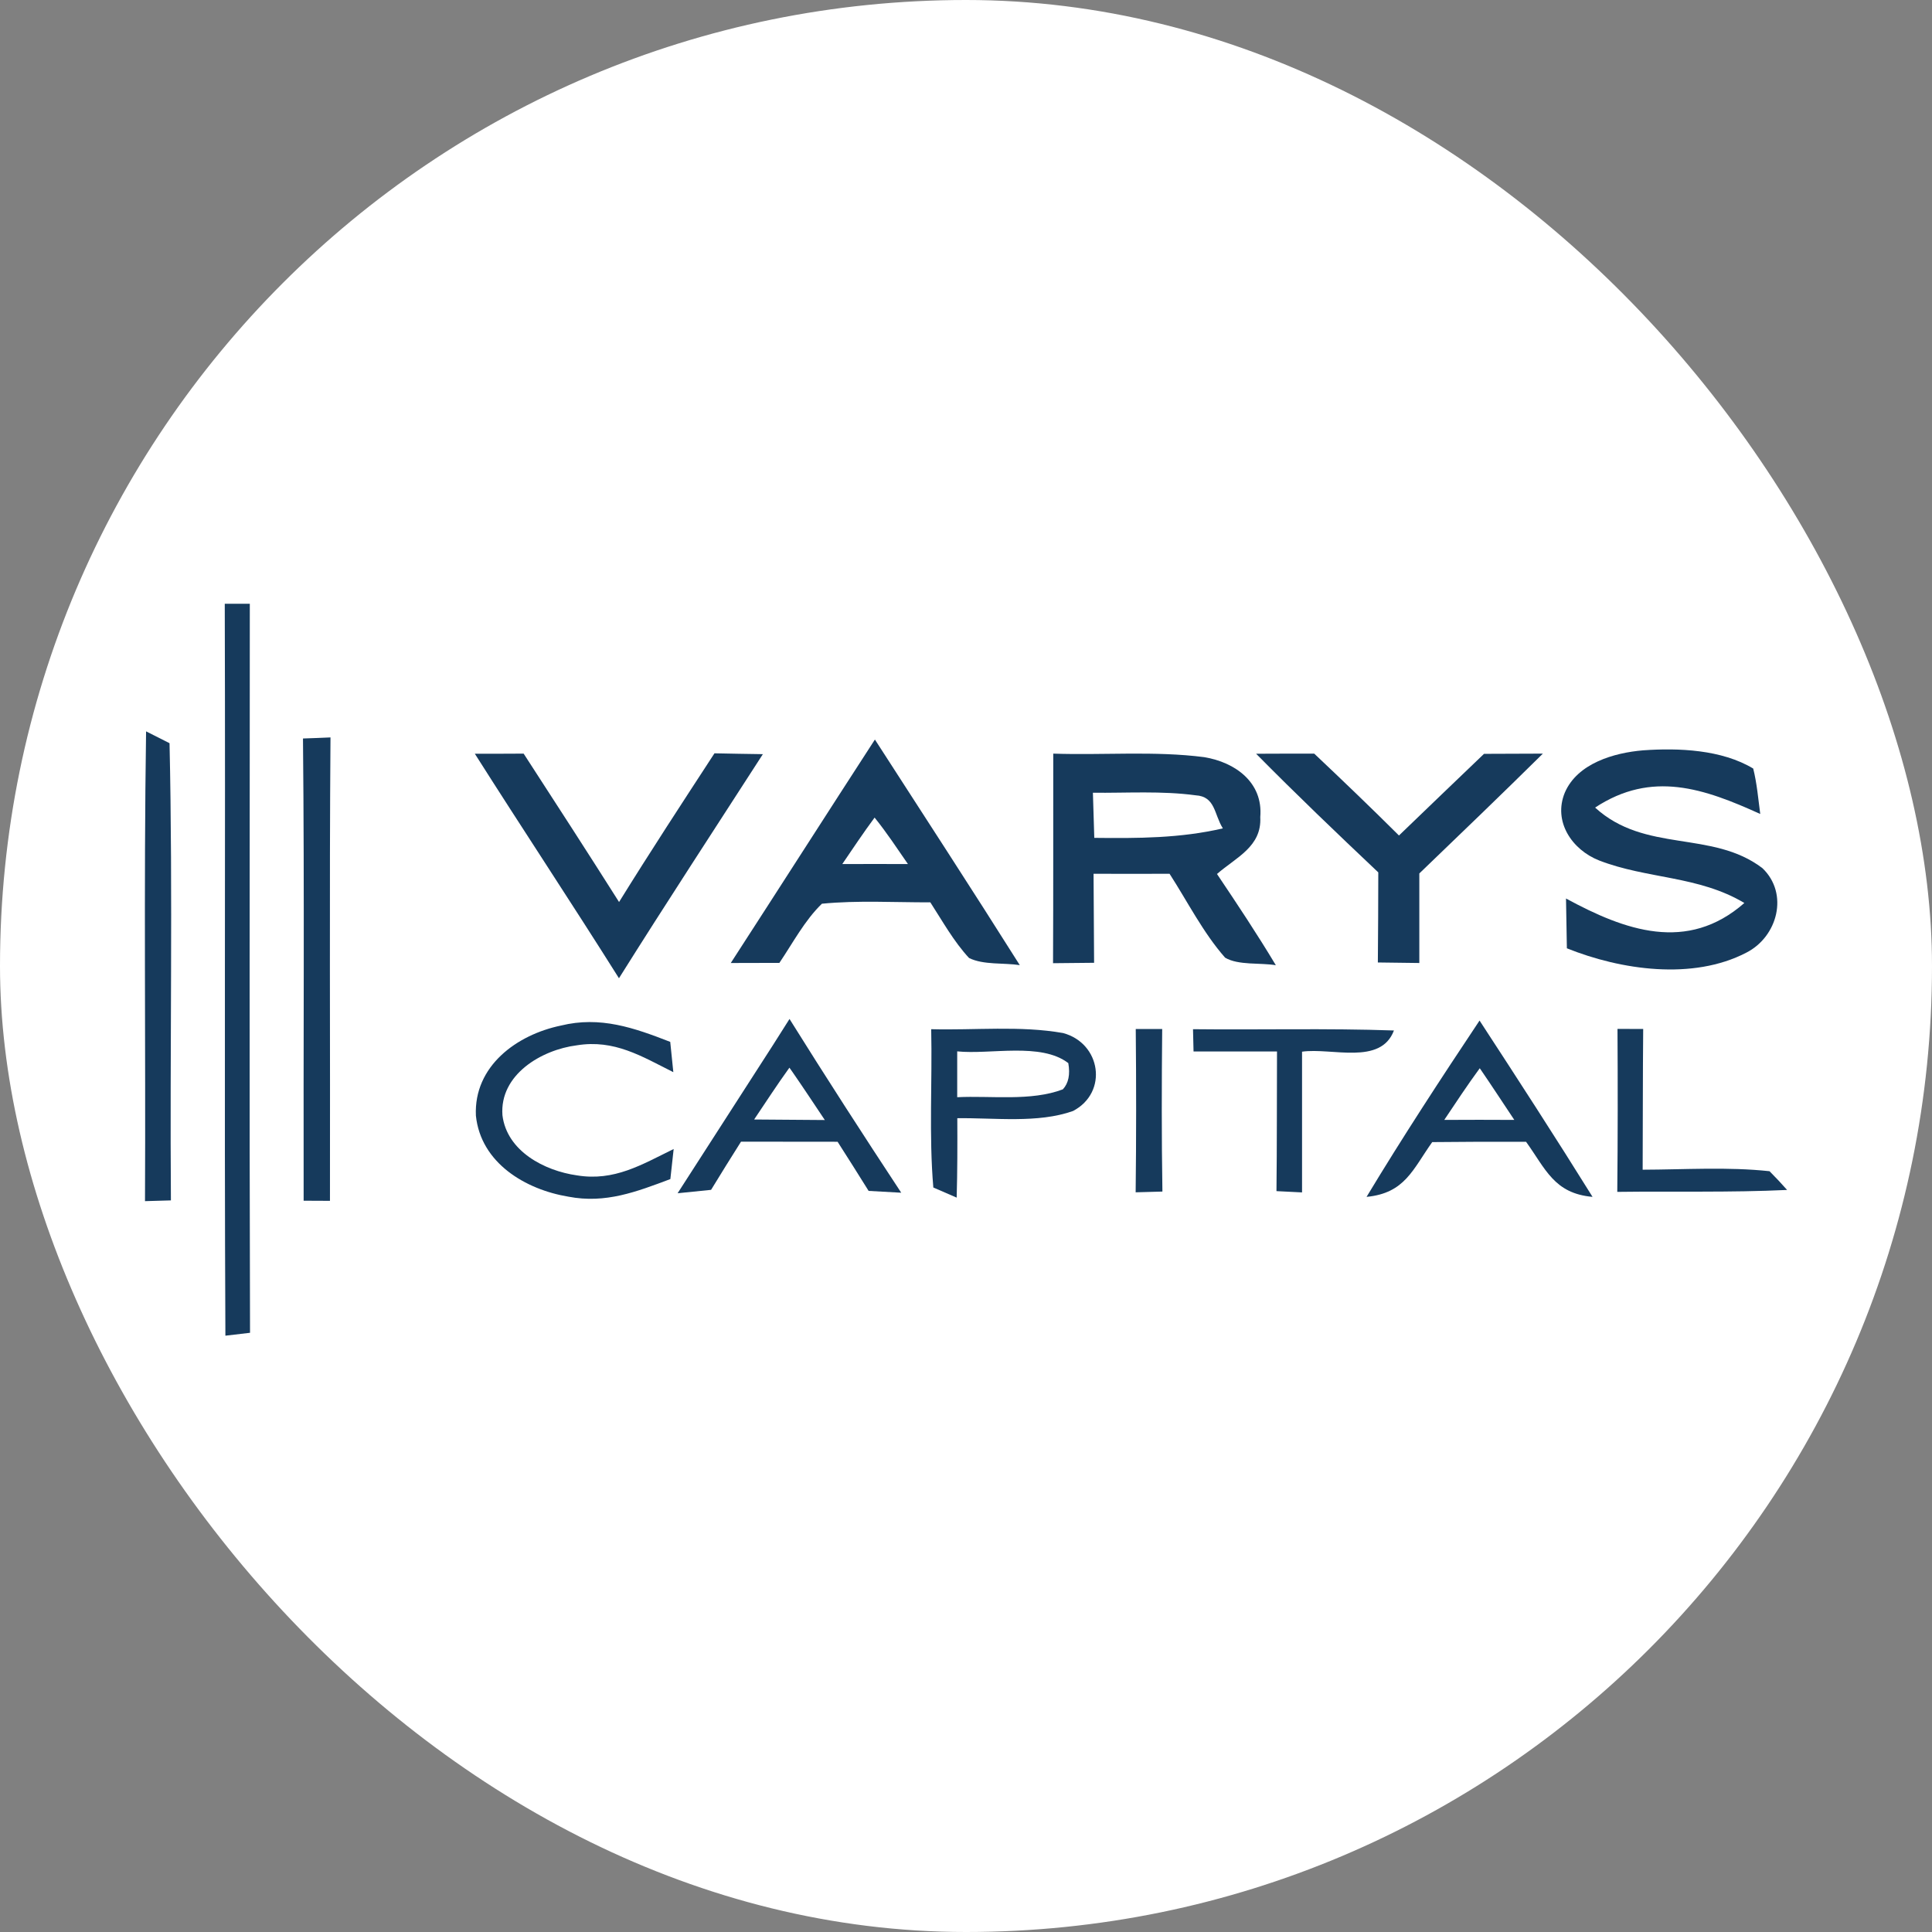 <svg width="80" height="80" viewBox="0 0 80 80" fill="none" xmlns="http://www.w3.org/2000/svg">
<rect x="0" y="0" width="80" height="80" fill="#808080" stroke="none"/>
<rect width="80" height="80" rx="40" fill="white"/>
<path d="M9.307 25H10.344C10.344 35.06 10.322 45.124 10.353 55.188C10.013 55.228 9.673 55.268 9.333 55.308C9.284 45.208 9.337 35.104 9.307 25Z" fill="#163A5C"/>
<path d="M6.049 30.284L7.02 30.774C7.161 37.064 7.029 43.407 7.077 49.706L6.004 49.737C6.035 43.253 5.951 36.764 6.049 30.284Z" fill="#163A5C"/>
<path d="M12.546 30.579C12.926 30.566 13.305 30.553 13.685 30.535C13.636 36.931 13.676 43.328 13.663 49.724C13.296 49.724 12.935 49.719 12.573 49.719C12.559 43.341 12.608 36.958 12.546 30.579Z" fill="#163A5C"/>
<path d="M36.228 30.623C38.232 33.731 40.254 36.834 42.227 39.964C41.578 39.862 40.717 39.964 40.126 39.668C39.494 38.988 39.026 38.141 38.523 37.364C37.031 37.368 35.517 37.276 34.034 37.421C33.323 38.106 32.825 39.055 32.273 39.871C31.602 39.871 30.931 39.876 30.26 39.876C32.255 36.794 34.233 33.7 36.228 30.623Z" fill="#163A5C"/>
<path d="M19.662 31.211C20.337 31.211 21.008 31.211 21.683 31.206C23.008 33.25 24.332 35.294 25.634 37.351C26.919 35.276 28.252 33.237 29.585 31.193C30.251 31.206 30.922 31.22 31.589 31.228C29.598 34.318 27.581 37.395 25.63 40.507C23.67 37.391 21.635 34.323 19.662 31.211Z" fill="#163A5C"/>
<path d="M43.613 31.206C45.683 31.277 47.807 31.087 49.864 31.352C51.148 31.564 52.309 32.398 52.185 33.833C52.252 35.06 51.188 35.497 50.393 36.19C51.232 37.439 52.057 38.679 52.83 39.968C52.208 39.858 51.276 39.981 50.729 39.655C49.819 38.622 49.175 37.337 48.429 36.181C47.379 36.185 46.332 36.185 45.282 36.181C45.291 37.408 45.295 38.64 45.304 39.867C44.739 39.871 44.169 39.88 43.604 39.884C43.618 36.993 43.609 34.097 43.613 31.206Z" fill="#163A5C"/>
<path d="M52.013 31.211C52.812 31.206 53.615 31.206 54.419 31.206C55.602 32.323 56.776 33.449 57.928 34.596C59.098 33.466 60.276 32.341 61.45 31.215C62.263 31.211 63.075 31.206 63.887 31.206C62.197 32.875 60.484 34.521 58.771 36.168C58.771 37.404 58.771 38.64 58.771 39.876C58.202 39.867 57.628 39.862 57.054 39.854C57.063 38.609 57.072 37.368 57.072 36.124C55.363 34.508 53.664 32.884 52.013 31.211Z" fill="#163A5C"/>
<path d="M68.032 31.07C69.511 30.964 71.294 31.039 72.597 31.824C72.751 32.438 72.804 33.078 72.888 33.705C70.562 32.65 68.403 31.891 66.05 33.44C68.125 35.338 70.893 34.362 72.976 35.947C74.084 37.002 73.607 38.79 72.31 39.448C70.098 40.6 67.118 40.167 64.881 39.267C64.872 38.583 64.859 37.894 64.845 37.205C67.282 38.529 69.864 39.465 72.23 37.391C70.332 36.256 68.204 36.402 66.214 35.629C65.088 35.184 64.302 34.014 64.797 32.818C65.318 31.608 66.832 31.171 68.032 31.07Z" fill="#163A5C"/>
<path d="M45.255 32.826C46.663 32.84 48.111 32.742 49.51 32.932C50.331 32.981 50.269 33.718 50.636 34.301C48.879 34.711 47.109 34.715 45.312 34.694C45.295 34.071 45.277 33.449 45.255 32.826Z" fill="white"/>
<path d="M36.215 33.855C36.713 34.468 37.146 35.131 37.596 35.779C36.691 35.775 35.782 35.775 34.877 35.779C35.319 35.131 35.747 34.486 36.215 33.855Z" fill="white"/>
<path d="M23.224 42.467C24.858 42.065 26.257 42.56 27.753 43.142C27.797 43.557 27.841 43.977 27.881 44.396C26.566 43.738 25.44 43.032 23.886 43.284C22.421 43.469 20.682 44.498 20.805 46.179C20.986 47.667 22.544 48.479 23.886 48.669C25.436 48.925 26.575 48.223 27.895 47.578C27.85 47.993 27.806 48.408 27.758 48.823C26.354 49.349 25.074 49.847 23.538 49.552C21.754 49.256 19.909 48.157 19.706 46.197C19.613 44.144 21.397 42.847 23.224 42.467Z" fill="#163A5C"/>
<path d="M61.265 42.259C62.841 44.674 64.417 47.106 65.944 49.56C64.351 49.419 64.002 48.404 63.19 47.278C61.897 47.274 60.599 47.278 59.305 47.292C58.498 48.426 58.175 49.406 56.586 49.56C58.074 47.093 59.667 44.656 61.265 42.259Z" fill="#163A5C"/>
<path d="M32.692 42.193C34.202 44.612 35.751 47.009 37.318 49.388C36.868 49.366 36.418 49.34 35.968 49.313C35.544 48.633 35.116 47.954 34.683 47.278C33.35 47.278 32.017 47.278 30.684 47.274C30.265 47.936 29.85 48.603 29.444 49.269C28.98 49.318 28.521 49.366 28.058 49.41C29.369 47.362 30.693 45.327 32.004 43.279C32.233 42.917 32.463 42.555 32.692 42.193Z" fill="#163A5C"/>
<path d="M38.559 42.617C40.355 42.666 42.245 42.462 44.019 42.776C45.586 43.195 45.899 45.23 44.434 46.003C42.977 46.523 41.176 46.281 39.64 46.303C39.645 47.402 39.645 48.497 39.614 49.591L38.647 49.172C38.462 47 38.607 44.793 38.559 42.617Z" fill="#163A5C"/>
<path d="M47.029 42.608C47.396 42.608 47.758 42.608 48.124 42.608C48.102 44.851 48.097 47.097 48.133 49.34C47.762 49.353 47.396 49.362 47.025 49.371C47.051 47.119 47.051 44.864 47.029 42.608Z" fill="#163A5C"/>
<path d="M49.4 42.617C52.172 42.648 54.948 42.573 57.72 42.67C57.169 44.127 55.147 43.372 53.915 43.548C53.915 45.491 53.915 47.433 53.915 49.375C53.562 49.357 53.209 49.34 52.856 49.322C52.878 47.393 52.869 45.468 52.878 43.539C51.726 43.539 50.574 43.539 49.422 43.539L49.4 42.617Z" fill="#163A5C"/>
<path d="M66.977 42.604L68.041 42.608C68.023 44.55 68.028 46.492 68.019 48.435C69.762 48.43 71.541 48.311 73.272 48.497C73.523 48.748 73.766 49.009 74 49.273C71.66 49.384 69.312 49.322 66.968 49.353C66.99 47.102 66.99 44.85 66.977 42.604Z" fill="#163A5C"/>
<path d="M39.636 43.535C41.005 43.676 43.101 43.151 44.236 44.021C44.319 44.489 44.245 44.855 44.011 45.107C42.691 45.61 41.031 45.363 39.636 45.433C39.636 44.802 39.636 44.166 39.636 43.535Z" fill="white"/>
<path d="M32.688 44.21L32.807 44.378C33.266 45.04 33.708 45.711 34.154 46.378C33.178 46.373 32.203 46.364 31.227 46.356C31.708 45.641 32.181 44.912 32.688 44.21Z" fill="white"/>
<path d="M61.274 44.233C61.759 44.939 62.227 45.658 62.704 46.373C61.737 46.365 60.77 46.369 59.804 46.373C60.285 45.654 60.762 44.93 61.274 44.233Z" fill="white"/>
</svg>

